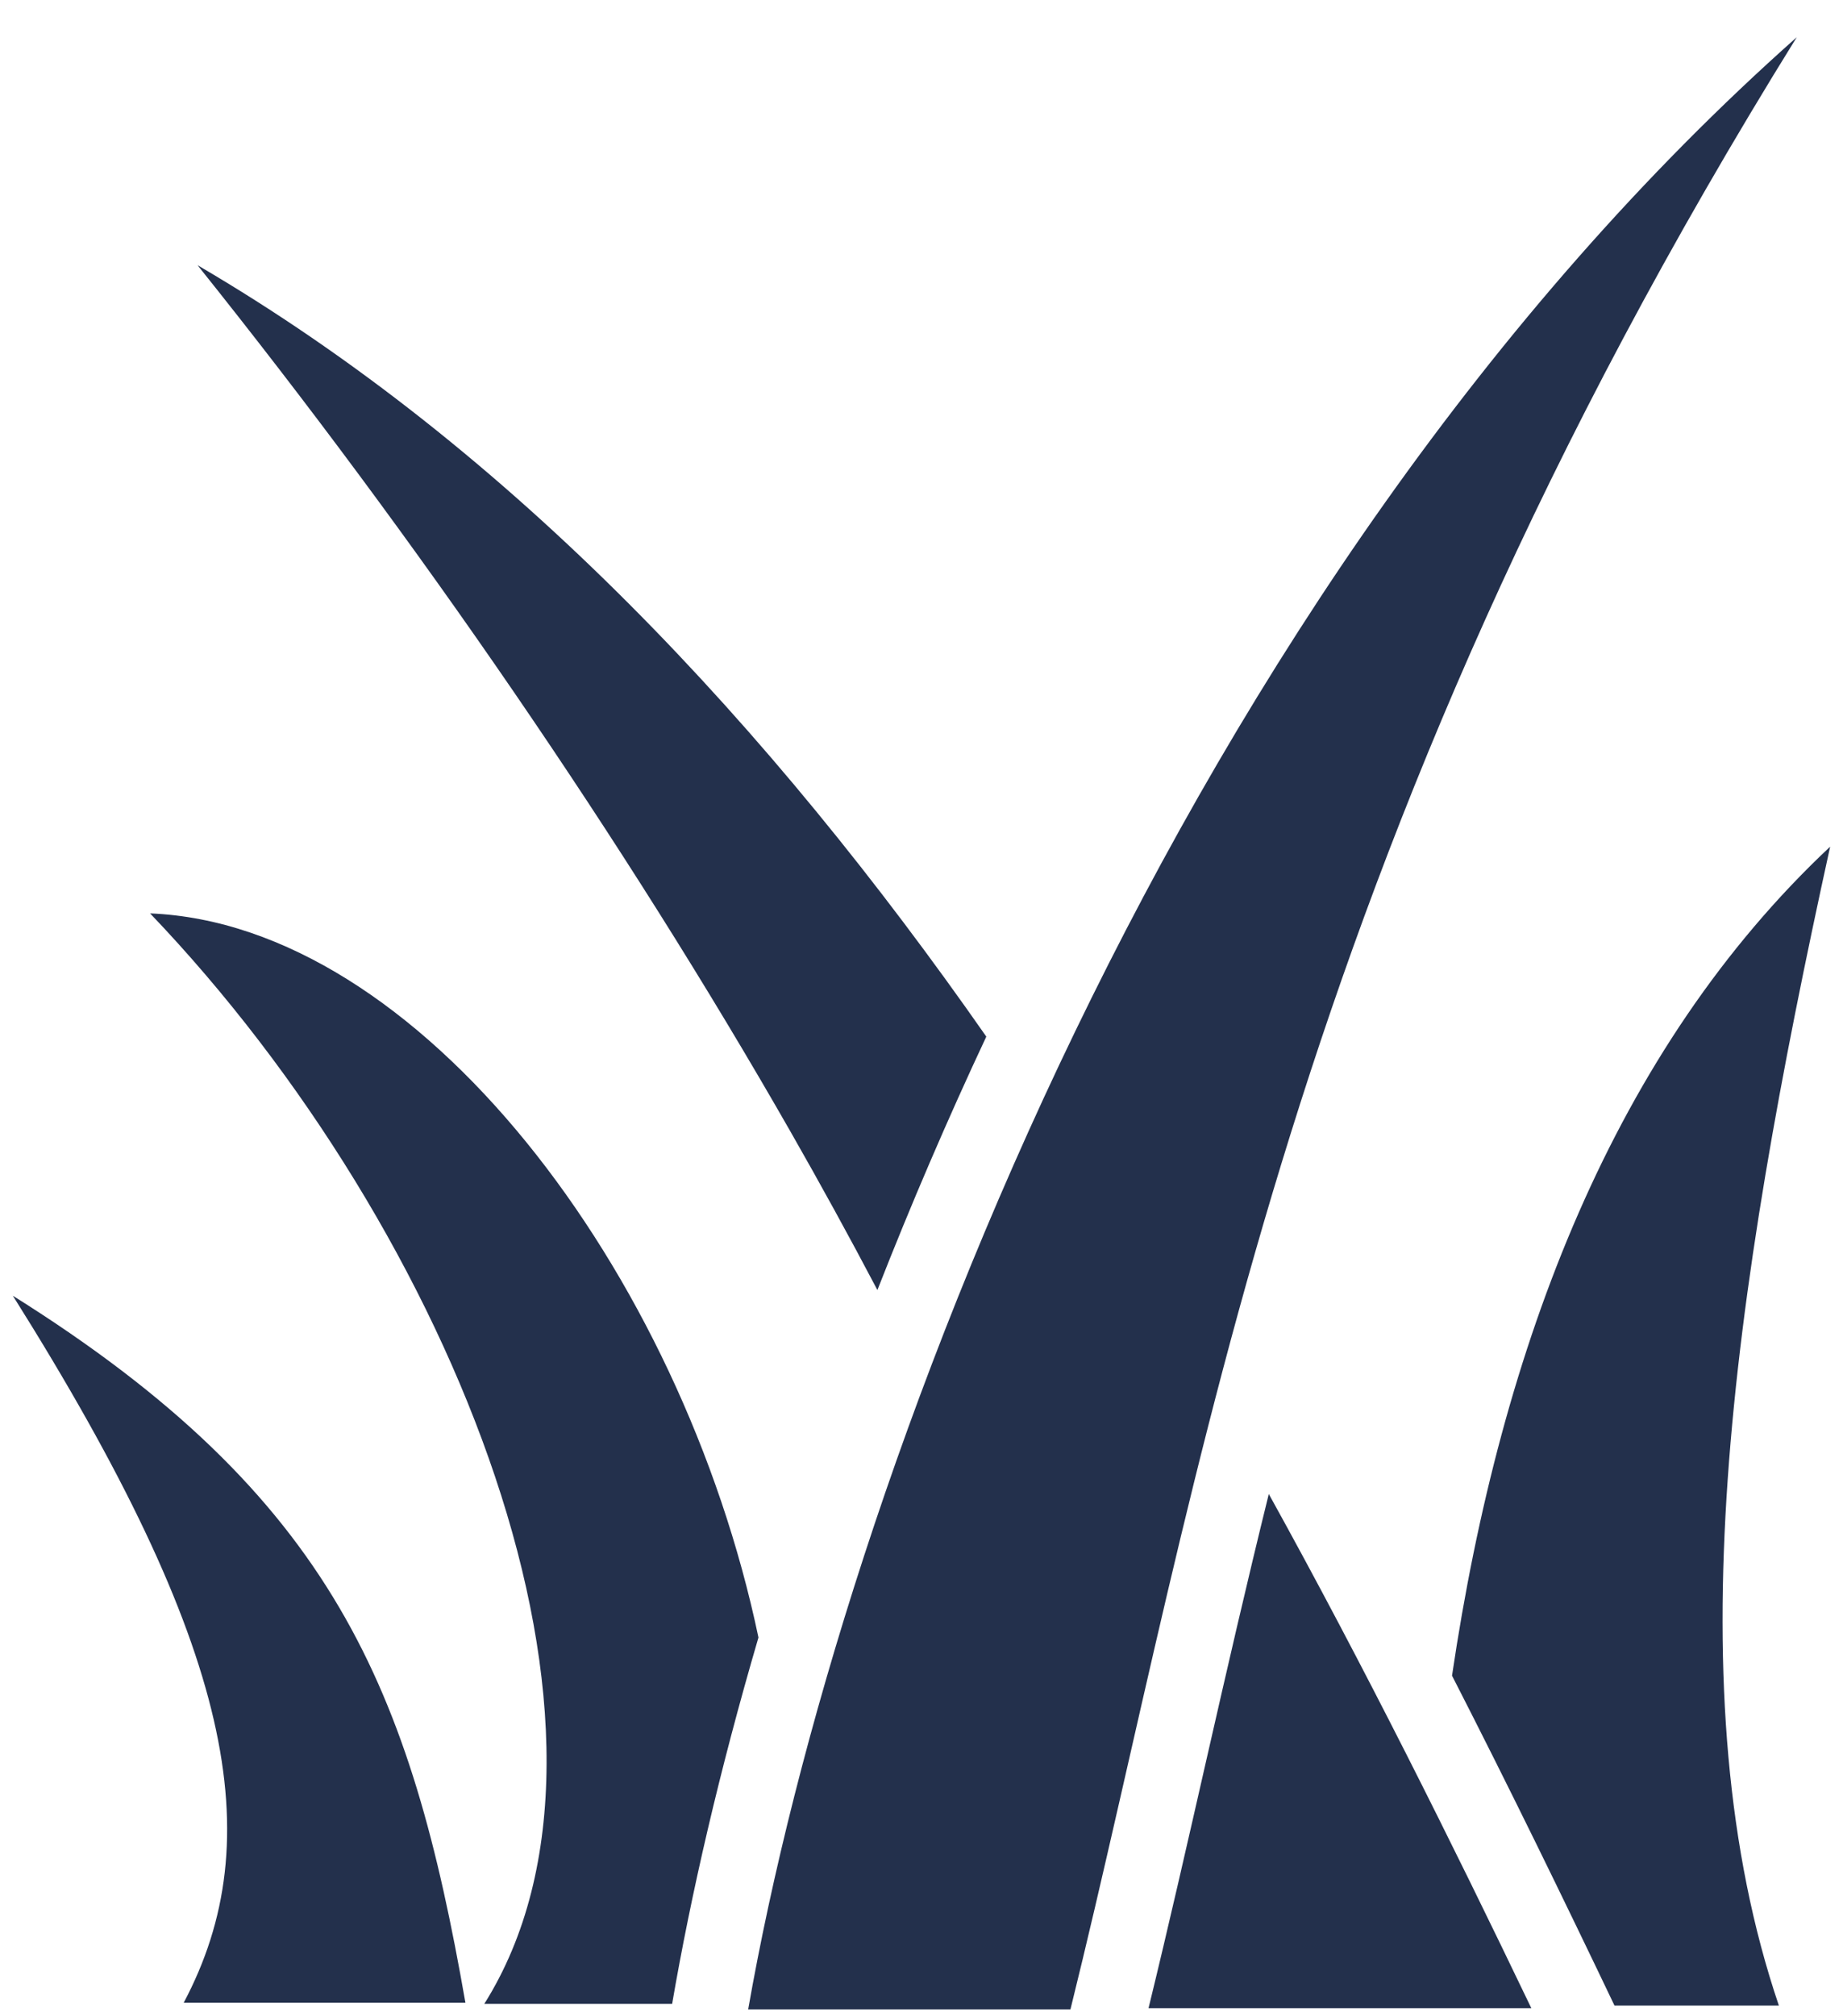 <?xml version="1.0" encoding="UTF-8"?> <svg xmlns="http://www.w3.org/2000/svg" width="43" height="47" viewBox="0 0 43 47" fill="none"><path d="M41.921 0.868C27.497 13.655 19.615 34.55 17.456 46.854H24.975C28.052 34.434 29.954 20.139 41.921 0.868L41.921 0.868ZM4.609 6.184C9.711 12.551 14.571 19.613 18.445 26.389C19.141 27.607 19.817 28.837 20.471 30.08C21.255 28.082 22.102 26.111 23.012 24.171C17.967 16.949 11.964 10.483 4.609 6.184L4.609 6.184ZM42.7 19.742C37.676 24.456 35.021 31.346 33.878 39.072C35.22 41.691 36.478 44.273 37.669 46.765H41.504C39.045 39.52 40.38 30.303 42.7 19.742ZM3.501 21.297C10.606 28.725 15.263 40.419 11.3 46.724H15.682C16.12 44.177 16.786 41.286 17.696 38.182C15.9 29.636 9.774 21.55 3.501 21.298V21.297ZM0.3 30.213C5.463 38.419 6.309 42.883 4.286 46.699H10.859C9.583 39.397 7.797 34.907 0.3 30.213V30.213ZM29.603 34.836C28.566 39.029 27.735 42.991 26.797 46.825H35.728C33.864 42.943 31.841 38.877 29.603 34.836Z" fill="#23304C"></path></svg> 